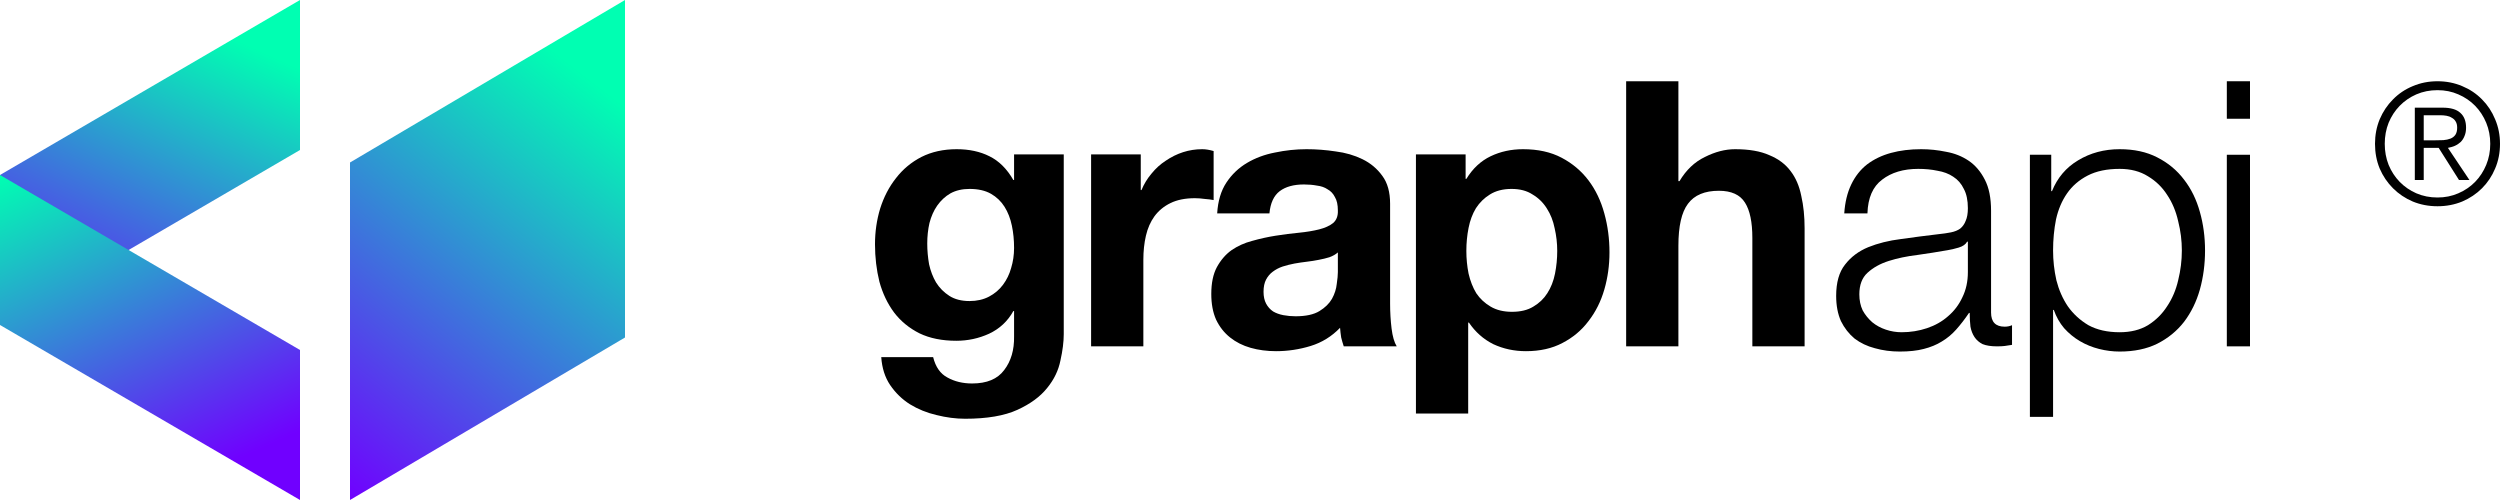 <svg width="200" height="40" viewBox="0 0 200 40" fill="none" xmlns="http://www.w3.org/2000/svg">
<path d="M0 14L24 0V12L2.61655e-07 26L0 14Z" fill="url(#paint0_linear_1931_20132)"/>
<path d="M2.61655e-07 14L24 28V40L0 26L2.61655e-07 14Z" fill="url(#paint1_linear_1931_20132)"/>
<path d="M28 13L50 0V27L28 40L28 13Z" fill="url(#paint2_linear_1931_20132)"/>
<path d="M77.565 24.084C76.917 24.084 76.377 23.945 75.946 23.668C75.514 23.391 75.161 23.035 74.886 22.599C74.631 22.163 74.445 21.678 74.327 21.144C74.229 20.589 74.18 20.035 74.18 19.48C74.18 18.906 74.239 18.361 74.356 17.846C74.494 17.312 74.7 16.846 74.975 16.451C75.269 16.035 75.622 15.708 76.034 15.47C76.466 15.233 76.976 15.114 77.565 15.114C78.251 15.114 78.821 15.243 79.272 15.5C79.723 15.757 80.086 16.104 80.361 16.54C80.636 16.975 80.832 17.48 80.95 18.055C81.067 18.609 81.126 19.203 81.126 19.837C81.126 20.391 81.048 20.926 80.891 21.441C80.754 21.936 80.538 22.381 80.243 22.777C79.949 23.173 79.576 23.49 79.125 23.728C78.673 23.965 78.153 24.084 77.565 24.084ZM85.1 26.728V12.351H81.126V14.401H81.067C80.557 13.51 79.919 12.876 79.154 12.5C78.409 12.124 77.535 11.936 76.534 11.936C75.475 11.936 74.533 12.144 73.709 12.559C72.904 12.975 72.227 13.54 71.678 14.252C71.128 14.945 70.706 15.757 70.412 16.688C70.137 17.599 70 18.549 70 19.54C70 20.589 70.118 21.589 70.353 22.54C70.608 23.47 71.001 24.292 71.531 25.005C72.06 25.698 72.737 26.253 73.562 26.668C74.386 27.064 75.367 27.262 76.505 27.262C77.427 27.262 78.301 27.074 79.125 26.698C79.969 26.302 80.616 25.698 81.067 24.886H81.126V26.906C81.146 27.995 80.881 28.896 80.332 29.609C79.802 30.322 78.948 30.678 77.771 30.678C77.025 30.678 76.368 30.52 75.799 30.203C75.23 29.906 74.847 29.361 74.651 28.569H70.5C70.559 29.441 70.795 30.183 71.207 30.797C71.638 31.431 72.168 31.945 72.796 32.342C73.444 32.738 74.15 33.025 74.916 33.203C75.701 33.401 76.466 33.5 77.212 33.5C78.958 33.5 80.351 33.262 81.391 32.787C82.431 32.312 83.226 31.728 83.775 31.035C84.325 30.361 84.678 29.629 84.835 28.837C85.012 28.045 85.1 27.342 85.1 26.728Z" fill="black"/>
<path d="M87.288 12.351V27.708H91.468V20.787C91.468 20.094 91.536 19.451 91.674 18.856C91.811 18.262 92.037 17.747 92.35 17.312C92.684 16.856 93.116 16.5 93.646 16.243C94.175 15.985 94.823 15.856 95.588 15.856C95.844 15.856 96.108 15.876 96.383 15.916C96.658 15.936 96.893 15.965 97.09 16.005V12.084C96.756 11.985 96.452 11.936 96.177 11.936C95.647 11.936 95.137 12.015 94.647 12.173C94.156 12.332 93.695 12.559 93.263 12.856C92.831 13.134 92.449 13.48 92.115 13.896C91.781 14.292 91.517 14.728 91.32 15.203H91.261V12.351H87.288Z" fill="black"/>
<path d="M97.374 17.074C97.433 16.084 97.678 15.262 98.11 14.609C98.542 13.955 99.091 13.431 99.758 13.035C100.426 12.639 101.171 12.361 101.995 12.203C102.839 12.025 103.683 11.936 104.527 11.936C105.292 11.936 106.067 11.995 106.852 12.114C107.637 12.213 108.353 12.421 109.001 12.738C109.648 13.055 110.178 13.5 110.59 14.074C111.002 14.629 111.208 15.371 111.208 16.302V24.292C111.208 24.985 111.248 25.648 111.326 26.282C111.405 26.916 111.542 27.391 111.738 27.708H107.5C107.421 27.47 107.353 27.233 107.294 26.995C107.254 26.738 107.225 26.48 107.205 26.223C106.538 26.916 105.753 27.401 104.851 27.678C103.948 27.955 103.026 28.094 102.084 28.094C101.358 28.094 100.681 28.005 100.053 27.827C99.425 27.648 98.875 27.371 98.404 26.995C97.933 26.619 97.561 26.144 97.286 25.569C97.031 24.995 96.903 24.312 96.903 23.52C96.903 22.648 97.05 21.936 97.345 21.381C97.659 20.807 98.051 20.352 98.522 20.015C99.013 19.678 99.562 19.431 100.171 19.272C100.798 19.094 101.426 18.955 102.054 18.856C102.682 18.757 103.3 18.678 103.909 18.619C104.517 18.559 105.057 18.47 105.528 18.352C105.999 18.233 106.371 18.064 106.646 17.846C106.921 17.609 107.048 17.272 107.029 16.837C107.029 16.381 106.95 16.025 106.793 15.767C106.656 15.49 106.46 15.282 106.205 15.144C105.969 14.985 105.685 14.886 105.351 14.847C105.037 14.787 104.694 14.757 104.321 14.757C103.497 14.757 102.849 14.936 102.378 15.292C101.907 15.649 101.632 16.243 101.554 17.074H97.374ZM107.029 20.193C106.852 20.352 106.627 20.48 106.352 20.579C106.097 20.658 105.812 20.728 105.498 20.787C105.204 20.846 104.89 20.896 104.556 20.936C104.223 20.975 103.889 21.025 103.555 21.084C103.242 21.144 102.928 21.223 102.614 21.322C102.319 21.421 102.054 21.559 101.819 21.738C101.603 21.896 101.426 22.104 101.289 22.361C101.152 22.619 101.083 22.945 101.083 23.342C101.083 23.718 101.152 24.035 101.289 24.292C101.426 24.549 101.613 24.757 101.848 24.916C102.084 25.055 102.358 25.154 102.672 25.213C102.986 25.272 103.31 25.302 103.644 25.302C104.468 25.302 105.106 25.163 105.557 24.886C106.008 24.609 106.342 24.282 106.558 23.906C106.774 23.51 106.901 23.114 106.94 22.718C106.999 22.322 107.029 22.005 107.029 21.767V20.193Z" fill="black"/>
<path d="M120.958 24.945C120.291 24.945 119.722 24.807 119.251 24.53C118.78 24.253 118.397 23.896 118.103 23.46C117.828 23.005 117.622 22.48 117.485 21.886C117.367 21.292 117.308 20.688 117.308 20.074C117.308 19.441 117.367 18.827 117.485 18.233C117.602 17.639 117.798 17.114 118.073 16.658C118.368 16.203 118.74 15.837 119.192 15.559C119.663 15.262 120.242 15.114 120.928 15.114C121.596 15.114 122.155 15.262 122.606 15.559C123.077 15.837 123.46 16.213 123.754 16.688C124.048 17.144 124.254 17.668 124.372 18.262C124.51 18.856 124.578 19.46 124.578 20.074C124.578 20.688 124.519 21.292 124.402 21.886C124.284 22.48 124.078 23.005 123.784 23.46C123.509 23.896 123.136 24.253 122.665 24.53C122.214 24.807 121.645 24.945 120.958 24.945ZM113.275 12.351V33.084H117.455V25.807H117.514C118.024 26.559 118.672 27.134 119.457 27.53C120.261 27.906 121.134 28.094 122.076 28.094C123.195 28.094 124.166 27.876 124.99 27.441C125.834 27.005 126.531 26.421 127.08 25.688C127.649 24.955 128.071 24.114 128.346 23.163C128.621 22.213 128.758 21.223 128.758 20.193C128.758 19.104 128.621 18.064 128.346 17.074C128.071 16.064 127.649 15.183 127.08 14.431C126.511 13.678 125.795 13.074 124.931 12.619C124.068 12.163 123.038 11.936 121.841 11.936C120.899 11.936 120.036 12.124 119.251 12.5C118.466 12.876 117.818 13.48 117.308 14.312H117.249V12.351H113.275Z" fill="black"/>
<path d="M130.092 6.5V27.708H134.272V19.658C134.272 18.094 134.527 16.975 135.037 16.302C135.547 15.609 136.372 15.262 137.51 15.262C138.511 15.262 139.207 15.579 139.6 16.213C139.992 16.827 140.188 17.767 140.188 19.035V27.708H144.368V18.262C144.368 17.312 144.28 16.451 144.103 15.678C143.946 14.886 143.662 14.223 143.249 13.688C142.837 13.134 142.268 12.708 141.542 12.411C140.836 12.094 139.923 11.936 138.805 11.936C138.02 11.936 137.215 12.144 136.391 12.559C135.567 12.955 134.89 13.599 134.36 14.49H134.272V6.5H130.092Z" fill="black"/>
<path d="M147.54 17.074H149.395C149.434 15.827 149.826 14.926 150.572 14.371C151.318 13.797 152.279 13.51 153.457 13.51C154.006 13.51 154.516 13.559 154.987 13.658C155.478 13.738 155.9 13.896 156.253 14.134C156.626 14.371 156.91 14.698 157.107 15.114C157.322 15.51 157.43 16.025 157.43 16.658C157.43 17.074 157.371 17.411 157.254 17.668C157.156 17.926 157.008 18.134 156.812 18.292C156.616 18.431 156.371 18.53 156.076 18.589C155.782 18.648 155.439 18.698 155.046 18.738C154.045 18.856 153.054 18.985 152.073 19.124C151.112 19.243 150.238 19.46 149.454 19.777C148.688 20.094 148.07 20.559 147.599 21.173C147.128 21.767 146.893 22.599 146.893 23.668C146.893 24.441 147.02 25.114 147.275 25.688C147.55 26.243 147.913 26.708 148.364 27.084C148.835 27.441 149.375 27.698 149.983 27.856C150.611 28.035 151.278 28.124 151.985 28.124C152.731 28.124 153.368 28.055 153.898 27.916C154.448 27.777 154.928 27.579 155.34 27.322C155.772 27.064 156.155 26.747 156.488 26.371C156.842 25.975 157.185 25.53 157.519 25.035H157.577C157.577 25.431 157.597 25.797 157.636 26.134C157.695 26.451 157.803 26.728 157.96 26.965C158.117 27.203 158.333 27.391 158.608 27.53C158.902 27.648 159.285 27.708 159.756 27.708C160.011 27.708 160.217 27.698 160.374 27.678C160.55 27.658 160.747 27.629 160.962 27.589V26.015C160.786 26.094 160.59 26.134 160.374 26.134C159.648 26.134 159.285 25.757 159.285 25.005V16.866C159.285 15.837 159.118 15.005 158.784 14.371C158.451 13.718 158.019 13.213 157.489 12.856C156.959 12.5 156.361 12.262 155.694 12.144C155.026 12.005 154.359 11.936 153.692 11.936C152.809 11.936 152.005 12.035 151.278 12.233C150.552 12.431 149.915 12.738 149.365 13.153C148.835 13.569 148.413 14.104 148.1 14.757C147.786 15.411 147.599 16.183 147.54 17.074ZM157.43 19.332V21.767C157.43 22.52 157.283 23.193 156.989 23.787C156.714 24.381 156.331 24.886 155.841 25.302C155.37 25.718 154.811 26.035 154.163 26.253C153.515 26.47 152.838 26.579 152.132 26.579C151.7 26.579 151.278 26.51 150.866 26.371C150.454 26.233 150.091 26.035 149.777 25.777C149.463 25.5 149.208 25.183 149.012 24.827C148.835 24.451 148.747 24.025 148.747 23.549C148.747 22.797 148.963 22.223 149.395 21.827C149.846 21.411 150.415 21.094 151.102 20.876C151.789 20.658 152.544 20.5 153.368 20.401C154.212 20.282 155.026 20.154 155.811 20.015C156.066 19.975 156.361 19.906 156.694 19.807C157.028 19.708 157.254 19.549 157.371 19.332H157.43Z" fill="black"/>
<path d="M162.392 12.381V33.352H164.246V24.797H164.305C164.501 25.352 164.776 25.837 165.129 26.253C165.502 26.668 165.924 27.015 166.395 27.292C166.866 27.569 167.376 27.777 167.925 27.916C168.475 28.055 169.024 28.124 169.574 28.124C170.731 28.124 171.732 27.916 172.576 27.5C173.439 27.064 174.156 26.48 174.725 25.747C175.294 24.995 175.716 24.134 175.99 23.163C176.265 22.173 176.403 21.134 176.403 20.045C176.403 18.955 176.265 17.926 175.99 16.955C175.716 15.965 175.294 15.104 174.725 14.371C174.156 13.619 173.439 13.025 172.576 12.589C171.732 12.153 170.731 11.936 169.574 11.936C168.337 11.936 167.229 12.233 166.248 12.827C165.286 13.401 164.589 14.223 164.158 15.292H164.099V12.381H162.392ZM174.548 20.045C174.548 20.837 174.45 21.629 174.254 22.421C174.077 23.193 173.783 23.886 173.371 24.5C172.978 25.114 172.468 25.619 171.84 26.015C171.212 26.391 170.457 26.579 169.574 26.579C168.593 26.579 167.759 26.391 167.072 26.015C166.405 25.619 165.855 25.114 165.423 24.5C165.011 23.886 164.707 23.193 164.511 22.421C164.334 21.629 164.246 20.837 164.246 20.045C164.246 19.173 164.325 18.342 164.482 17.549C164.658 16.757 164.952 16.064 165.365 15.47C165.777 14.876 166.326 14.401 167.013 14.045C167.7 13.688 168.553 13.51 169.574 13.51C170.457 13.51 171.212 13.708 171.84 14.104C172.468 14.48 172.978 14.975 173.371 15.589C173.783 16.203 174.077 16.906 174.254 17.698C174.45 18.47 174.548 19.253 174.548 20.045Z" fill="black"/>
<path d="M178.146 6.5V9.5H180V6.5H178.146ZM178.146 12.381V27.708H180V12.381H178.146Z" fill="black"/>
<path d="M194.839 11.224H193.898V9.219H195.202C195.381 9.219 195.551 9.232 195.712 9.259C195.874 9.286 196.017 9.34 196.142 9.421C196.277 9.492 196.38 9.591 196.452 9.717C196.532 9.842 196.573 10.008 196.573 10.215C196.573 10.457 196.523 10.65 196.425 10.793C196.326 10.928 196.196 11.027 196.035 11.089C195.874 11.152 195.685 11.193 195.47 11.211C195.264 11.22 195.054 11.224 194.839 11.224ZM193.898 14.4V11.83H195.094L196.72 14.4H197.554L195.833 11.83C196.03 11.794 196.214 11.74 196.384 11.668C196.564 11.588 196.72 11.484 196.855 11.359C196.989 11.224 197.092 11.063 197.164 10.874C197.245 10.686 197.285 10.466 197.285 10.215C197.285 9.694 197.133 9.299 196.828 9.03C196.532 8.752 196.057 8.613 195.403 8.613H193.185V14.4H193.898ZM195 7.213C195.6 7.213 196.156 7.325 196.667 7.55C197.186 7.774 197.634 8.079 198.011 8.465C198.387 8.851 198.683 9.304 198.898 9.824C199.113 10.345 199.22 10.906 199.22 11.507C199.22 12.108 199.113 12.669 198.898 13.189C198.683 13.71 198.387 14.163 198.011 14.549C197.634 14.934 197.186 15.239 196.667 15.464C196.156 15.688 195.6 15.8 195 15.8C194.391 15.8 193.826 15.688 193.306 15.464C192.796 15.239 192.352 14.934 191.976 14.549C191.599 14.163 191.304 13.71 191.089 13.189C190.883 12.669 190.78 12.108 190.78 11.507C190.78 10.906 190.883 10.345 191.089 9.824C191.304 9.304 191.599 8.851 191.976 8.465C192.352 8.079 192.796 7.774 193.306 7.55C193.826 7.325 194.391 7.213 195 7.213ZM195 6.5C194.292 6.5 193.634 6.63 193.024 6.89C192.415 7.142 191.886 7.496 191.438 7.954C190.99 8.402 190.636 8.932 190.376 9.542C190.125 10.152 190 10.807 190 11.507C190 12.216 190.125 12.875 190.376 13.485C190.636 14.086 190.99 14.611 191.438 15.06C191.886 15.508 192.415 15.863 193.024 16.123C193.634 16.374 194.292 16.5 195 16.5C195.708 16.5 196.366 16.374 196.976 16.123C197.585 15.863 198.114 15.508 198.562 15.06C199.01 14.611 199.359 14.086 199.61 13.485C199.87 12.875 200 12.216 200 11.507C200 10.807 199.87 10.152 199.61 9.542C199.359 8.932 199.01 8.402 198.562 7.954C198.114 7.496 197.585 7.142 196.976 6.89C196.366 6.63 195.708 6.5 195 6.5Z" fill="black"/>
<defs>
<linearGradient id="paint0_linear_1931_20132" x1="4.17822e-07" y1="26" x2="12" y2="-2.24392e-07" gradientUnits="userSpaceOnUse">
<stop stop-color="#7000FF"/>
<stop offset="1" stop-color="#00FFB2"/>
</linearGradient>
<linearGradient id="paint1_linear_1931_20132" x1="12" y1="40" x2="-1.61429e-06" y2="14" gradientUnits="userSpaceOnUse">
<stop stop-color="#7000FF"/>
<stop offset="1" stop-color="#00FFB2"/>
</linearGradient>
<linearGradient id="paint2_linear_1931_20132" x1="28" y1="40" x2="51.49" y2="9.675" gradientUnits="userSpaceOnUse">
<stop stop-color="#7000FF"/>
<stop offset="1" stop-color="#00FFB2"/>
</linearGradient>
</defs>
</svg>
